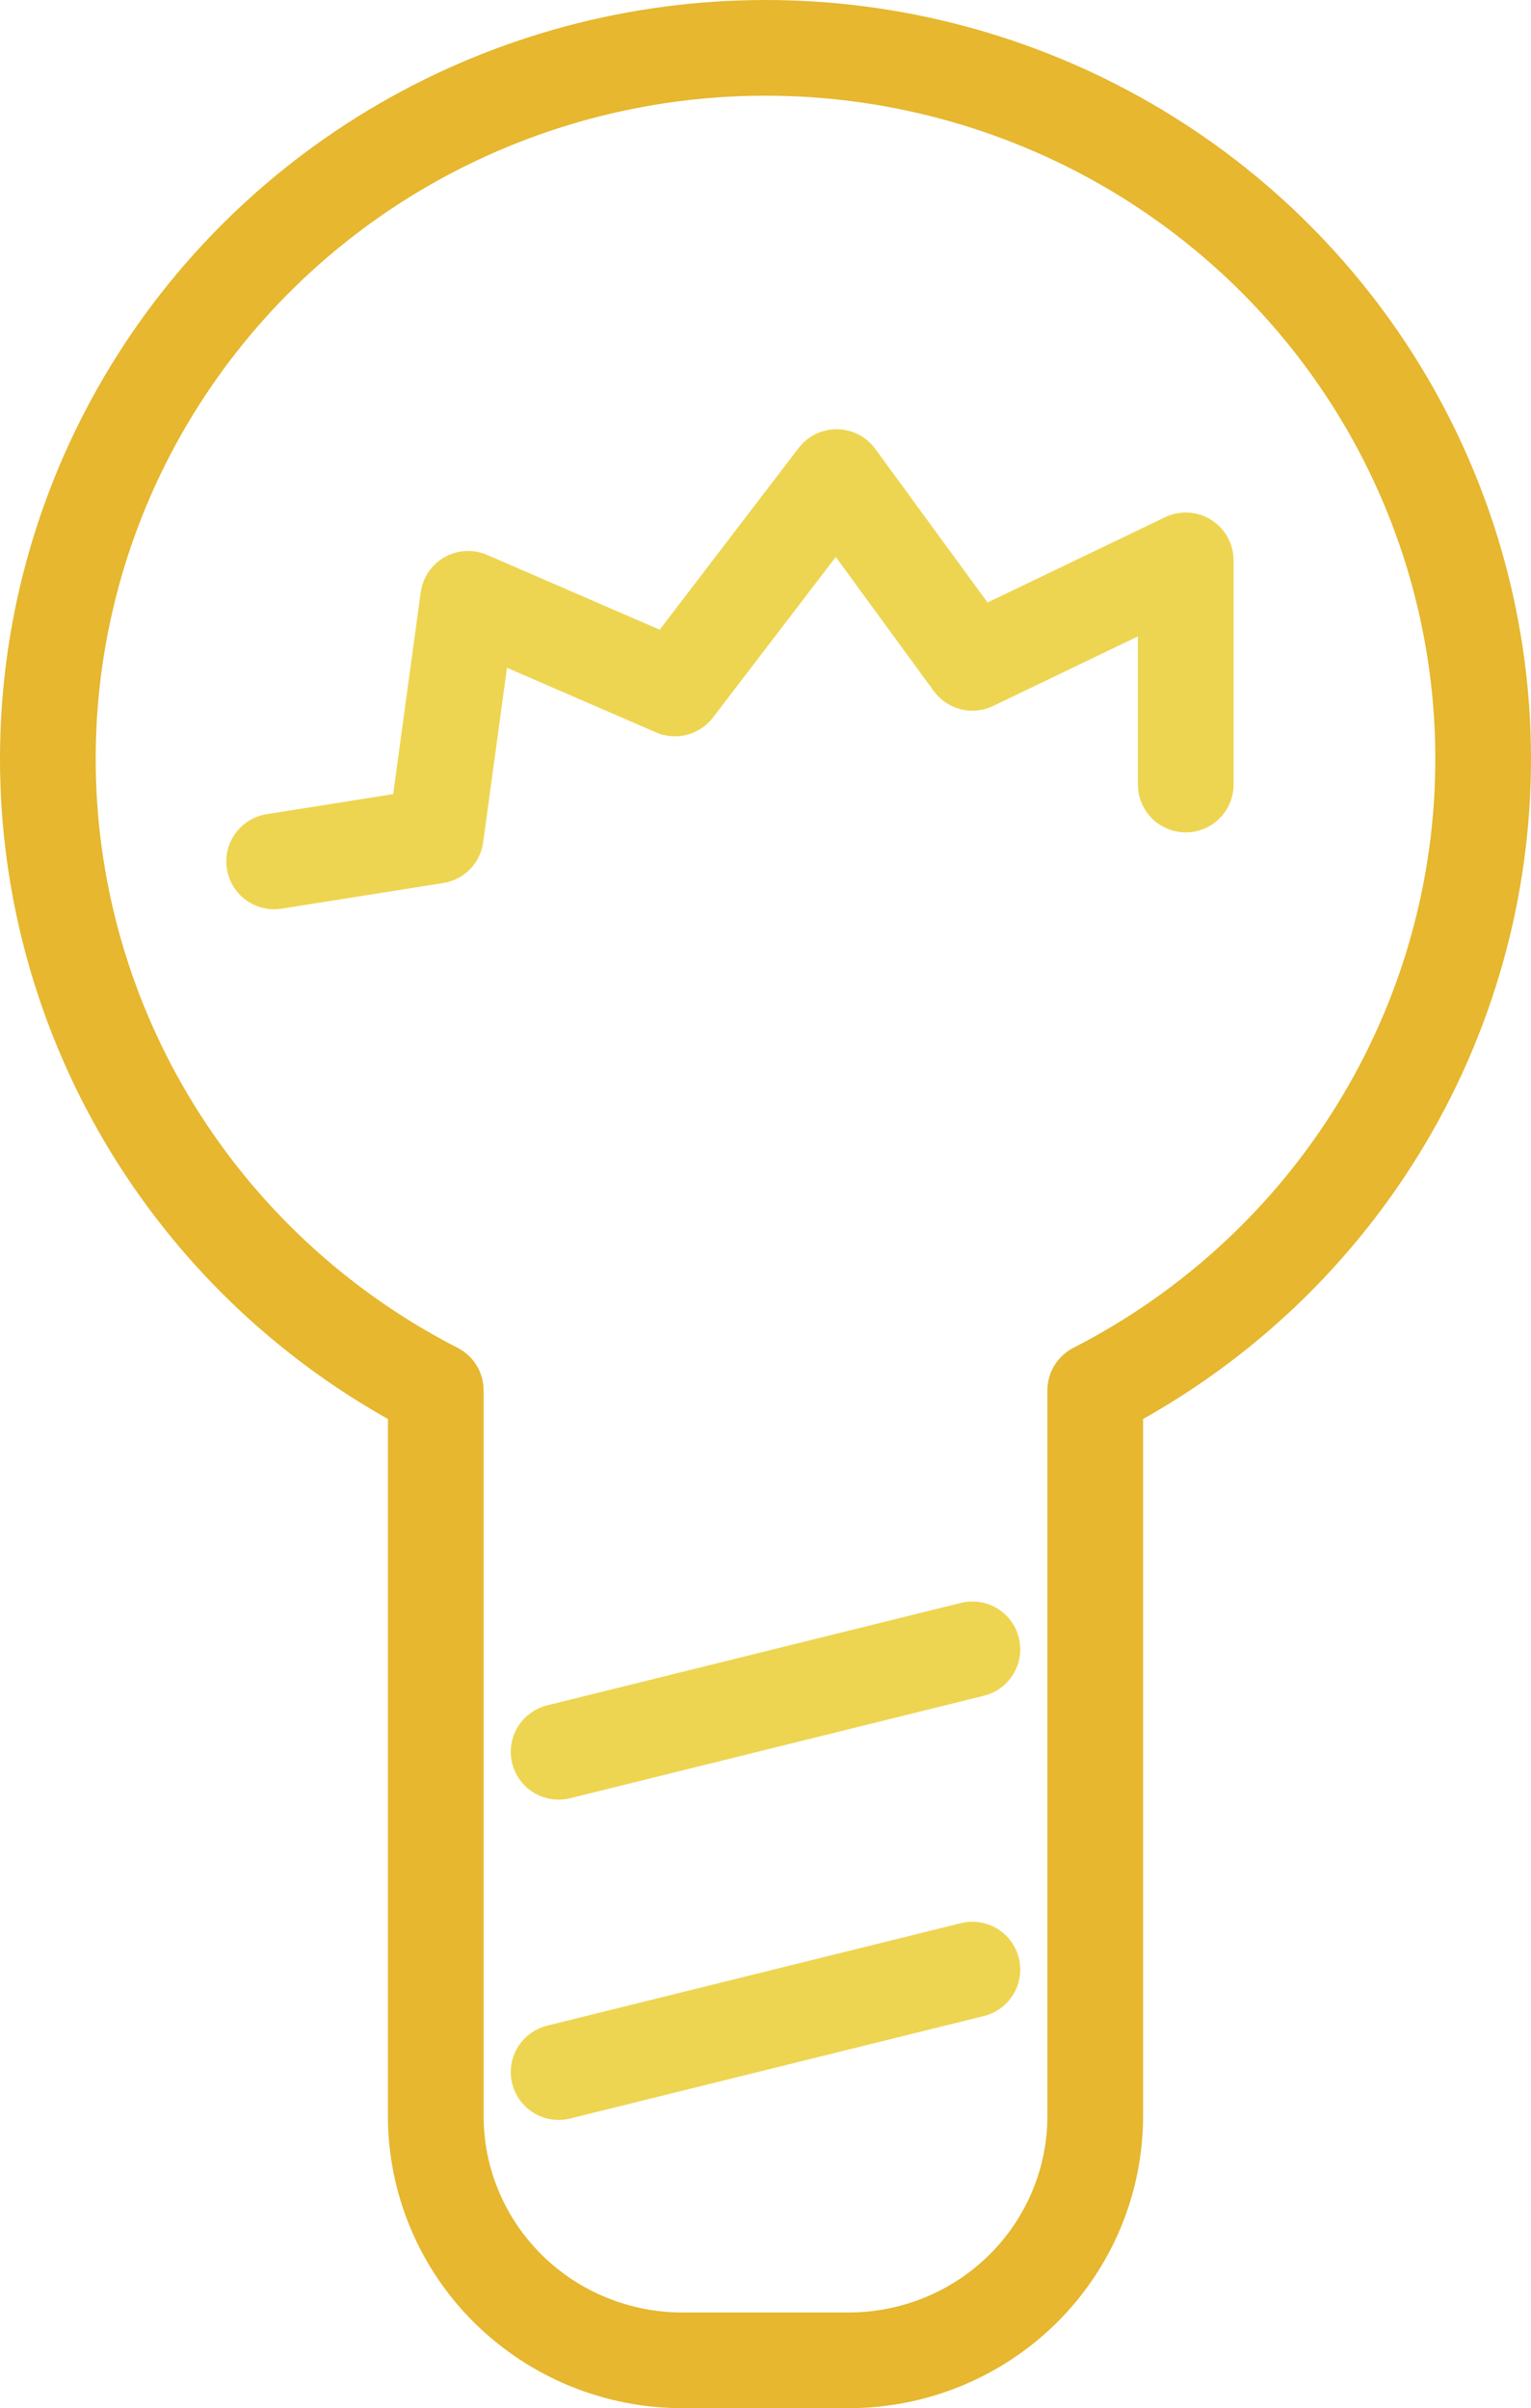 <svg width="96" height="151" viewBox="0 0 96 151" fill="none" xmlns="http://www.w3.org/2000/svg">
<path d="M93 47.587C93.001 39.674 90.876 31.903 86.843 25.072C82.809 18.241 77.014 12.597 70.051 8.72C63.088 4.842 55.209 2.87 47.223 3.007C39.236 3.143 31.431 5.384 24.607 9.497C17.784 13.611 12.188 19.45 8.396 26.415C4.603 33.379 2.75 41.219 3.027 49.127C3.304 57.036 5.7 64.73 9.97 71.417C14.24 78.105 20.23 83.546 27.324 87.182V132.679C27.324 134.691 27.724 136.683 28.502 138.542C29.279 140.401 30.418 142.09 31.854 143.513C33.29 144.935 34.995 146.064 36.871 146.834C38.747 147.604 40.758 148 42.789 148H53.212C55.243 148 57.254 147.604 59.13 146.834C61.006 146.064 62.711 144.935 64.147 143.513C65.583 142.09 66.722 140.401 67.499 138.542C68.276 136.683 68.676 134.691 68.676 132.679V87.182C76.006 83.427 82.152 77.748 86.442 70.764C90.732 63.781 93.001 55.763 93 47.587V47.587Z" stroke="#E6B72F" stroke-width="6" stroke-linecap="round" stroke-linejoin="round"/>
<path d="M35.028 109.843L60.974 103.417" stroke="#EED551" stroke-width="6" stroke-linecap="round" stroke-linejoin="round"/>
<path d="M35.028 129.926L60.974 123.499" stroke="#EED551" stroke-width="6" stroke-linecap="round" stroke-linejoin="round"/>
<path d="M17.19 54.014L27.325 52.407L29.352 37.546L42.324 43.169L52.46 29.915L60.974 41.563L74.351 35.136V49.194" stroke="#EED551" stroke-width="6" stroke-linecap="round" stroke-linejoin="round"/>
</svg>
